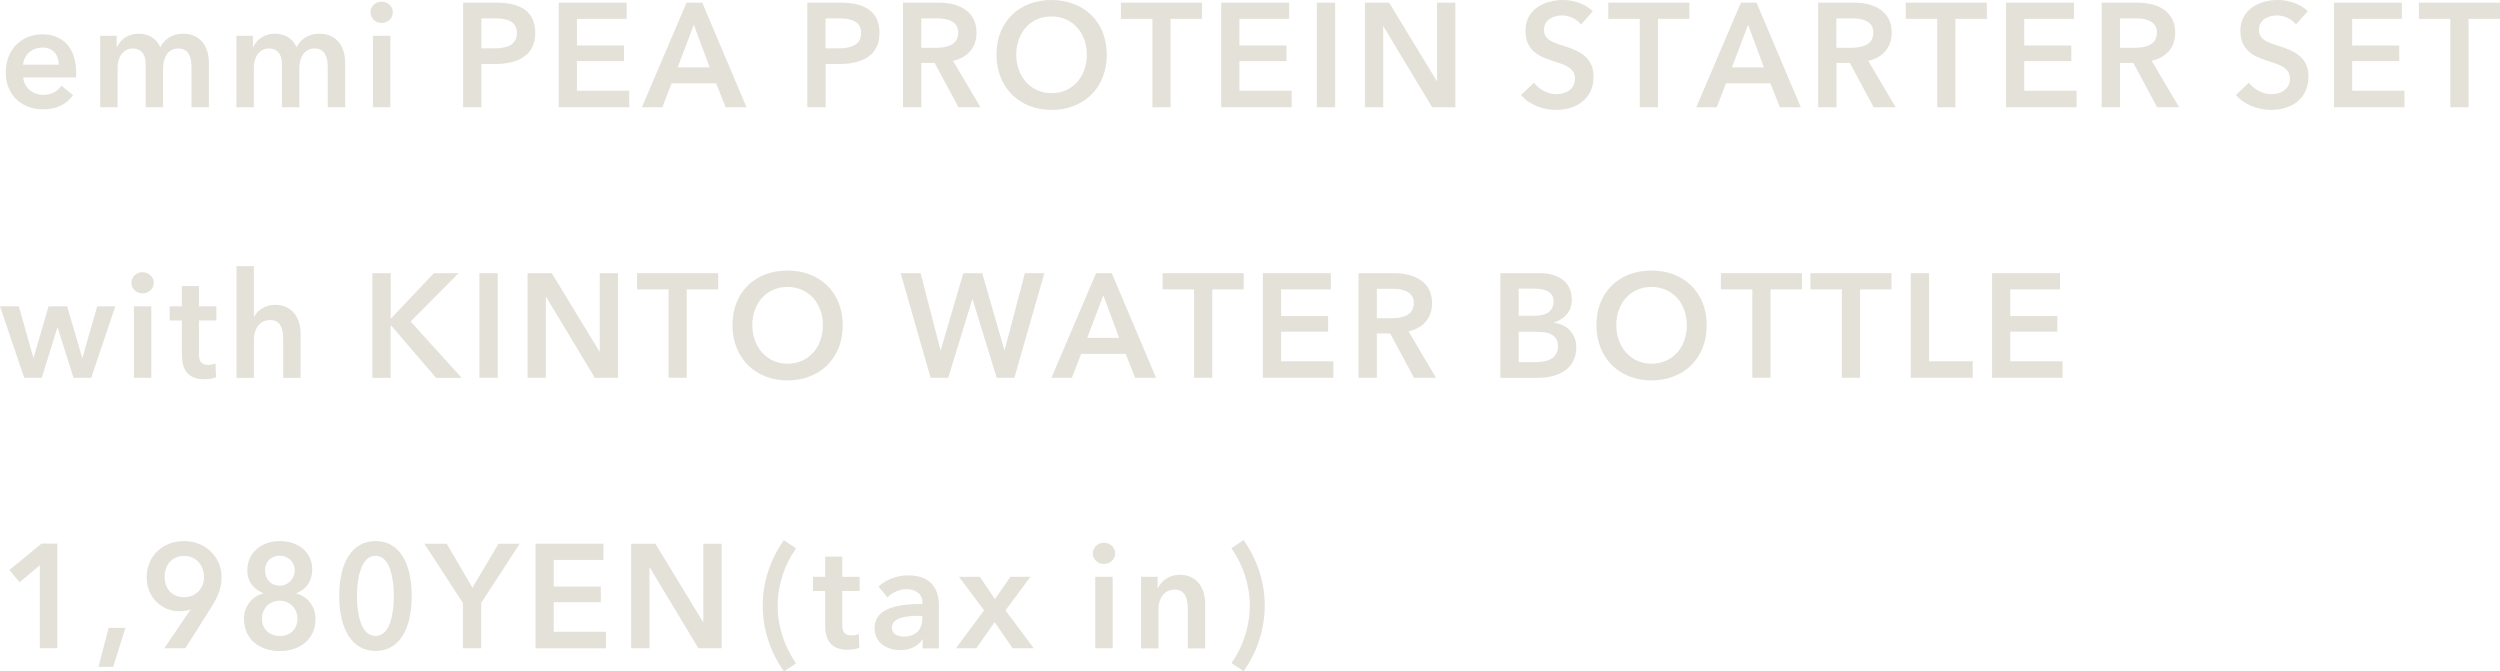 <?xml version="1.0" encoding="UTF-8"?>
<svg id="_レイヤー_2" data-name="レイヤー 2" xmlns="http://www.w3.org/2000/svg" viewBox="0 0 254.32 68.29">
  <defs>
    <style>
      .cls-1 {
        fill: #e3e1d8;
      }
    </style>
  </defs>
  <g id="txt">
    <g>
      <path class="cls-1" d="M.59,7.35c0-2.33,1.61-3.86,3.74-3.86,1.98,0,3.42,1.31,3.42,3.91,0,.17,0,.32-.01.48H2.36c.07,1.02.99,1.77,2.02,1.77.88,0,1.47-.36,1.87-.93l1.18.96c-.69.96-1.69,1.44-3.04,1.44-2.18,0-3.8-1.43-3.8-3.77ZM5.98,6.58c0-.93-.52-1.74-1.67-1.74-1.05,0-1.89.74-1.96,1.74h3.63Z"/>
      <path class="cls-1" d="M21.25,6.34v4.57h-1.77v-4.06c0-.86-.19-1.92-1.33-1.92s-1.56,1.05-1.56,1.98v4h-1.77v-4.42c0-.89-.41-1.56-1.31-1.56-1.06,0-1.55.99-1.55,1.95v4.03h-1.77V3.64h1.68v1.16h.03c.31-.71,1.06-1.37,2.2-1.37s1.83.56,2.21,1.37c.47-.89,1.27-1.37,2.33-1.37,1.84,0,2.61,1.44,2.61,2.92Z"/>
      <path class="cls-1" d="M35.11,6.34v4.57h-1.77v-4.06c0-.86-.19-1.92-1.33-1.92s-1.56,1.05-1.56,1.98v4h-1.77v-4.42c0-.89-.41-1.56-1.31-1.56-1.06,0-1.55.99-1.55,1.95v4.03h-1.77V3.64h1.68v1.16h.03c.31-.71,1.06-1.37,2.2-1.37s1.83.56,2.21,1.37c.47-.89,1.27-1.37,2.33-1.37,1.84,0,2.61,1.44,2.61,2.92Z"/>
      <path class="cls-1" d="M37.69,1.25c0-.57.47-1.08,1.12-1.08s1.15.47,1.15,1.08-.5,1.08-1.15,1.08-1.12-.51-1.12-1.08ZM37.94,10.91V3.64h1.77v7.27h-1.77Z"/>
      <path class="cls-1" d="M47.11,10.91V.27h3.4c2.39,0,3.94.86,3.94,3.08,0,2.34-1.84,3.16-4.05,3.16h-1.43v4.4h-1.86ZM48.97,4.92h1.3c1.21,0,2.31-.3,2.31-1.56s-1.11-1.49-2.25-1.49h-1.36v3.05Z"/>
      <path class="cls-1" d="M56.84,10.91V.27h6.91v1.65h-5.06v2.71h4.79v1.59h-4.79v3.01h5.32v1.68h-7.18Z"/>
      <path class="cls-1" d="M71.44.27l4.5,10.64h-2.12l-.97-2.43h-4.53l-.94,2.43h-2.08L69.84.27h1.61ZM68.95,6.85h3.24l-1.61-4.33-1.64,4.33Z"/>
      <path class="cls-1" d="M82.13,10.91V.27h3.4c2.39,0,3.94.86,3.94,3.08,0,2.34-1.84,3.16-4.05,3.16h-1.43v4.4h-1.86ZM83.99,4.92h1.3c1.21,0,2.31-.3,2.31-1.56s-1.11-1.49-2.26-1.49h-1.36v3.05Z"/>
      <path class="cls-1" d="M91.86,10.91V.27h3.63c1.96,0,3.85.8,3.85,3.05,0,1.53-.93,2.54-2.39,2.87l2.79,4.72h-2.24l-2.42-4.51h-1.36v4.51h-1.86ZM93.72,4.86h1.52c1.05,0,2.24-.26,2.24-1.55,0-1.16-1.12-1.44-2.08-1.44h-1.68v2.99Z"/>
      <path class="cls-1" d="M101.37,5.56c0-3.41,2.37-5.56,5.59-5.56s5.63,2.15,5.63,5.56-2.37,5.62-5.63,5.62-5.59-2.3-5.59-5.62ZM110.56,5.56c0-2.19-1.43-3.89-3.6-3.89s-3.58,1.7-3.58,3.89,1.46,3.92,3.58,3.92,3.6-1.65,3.6-3.92Z"/>
      <path class="cls-1" d="M117.23,10.91V1.92h-3.2V.27h8.25v1.65h-3.2v8.99h-1.86Z"/>
      <path class="cls-1" d="M124.23,10.91V.27h6.91v1.65h-5.06v2.71h4.79v1.59h-4.79v3.01h5.32v1.68h-7.18Z"/>
      <path class="cls-1" d="M133.96,10.91V.27h1.86v10.64h-1.86Z"/>
      <path class="cls-1" d="M138.85,10.91V.27h2.46l4.85,7.97h.03V.27h1.86v10.64h-2.36l-4.95-8.22h-.03v8.22h-1.86Z"/>
      <path class="cls-1" d="M154.72,9.67l1.33-1.26c.52.72,1.46,1.17,2.28,1.17.87,0,1.89-.44,1.89-1.58s-1.09-1.43-2.4-1.85c-1.27-.41-2.64-1.04-2.64-3.02,0-2.17,1.93-3.13,3.82-3.13,1.05,0,2.24.38,3.04,1.14l-1.21,1.35c-.4-.53-1.18-.92-1.92-.92-.85,0-1.84.42-1.84,1.46,0,.98.81,1.26,1.99,1.64,1.34.42,3.05,1.02,3.05,3.11,0,2.28-1.75,3.4-3.8,3.4-1.36,0-2.76-.53-3.58-1.52Z"/>
      <path class="cls-1" d="M166.81,10.91V1.92h-3.2V.27h8.25v1.65h-3.2v8.99h-1.86Z"/>
      <path class="cls-1" d="M178.69.27l4.5,10.64h-2.12l-.97-2.43h-4.52l-.94,2.43h-2.08l4.54-10.64h1.61ZM176.2,6.85h3.24l-1.61-4.33-1.64,4.33Z"/>
      <path class="cls-1" d="M184.96,10.91V.27h3.63c1.96,0,3.85.8,3.85,3.05,0,1.53-.93,2.54-2.39,2.87l2.79,4.72h-2.24l-2.42-4.51h-1.36v4.51h-1.86ZM186.81,4.86h1.52c1.05,0,2.24-.26,2.24-1.55,0-1.16-1.12-1.44-2.08-1.44h-1.68v2.99Z"/>
      <path class="cls-1" d="M197.07,10.91V1.92h-3.2V.27h8.25v1.65h-3.2v8.99h-1.86Z"/>
      <path class="cls-1" d="M204.07,10.91V.27h6.91v1.65h-5.06v2.71h4.79v1.59h-4.79v3.01h5.32v1.68h-7.18Z"/>
      <path class="cls-1" d="M213.8,10.91V.27h3.63c1.96,0,3.85.8,3.85,3.05,0,1.53-.93,2.54-2.39,2.87l2.79,4.72h-2.24l-2.42-4.51h-1.36v4.51h-1.86ZM215.66,4.86h1.52c1.05,0,2.24-.26,2.24-1.55,0-1.16-1.12-1.44-2.08-1.44h-1.68v2.99Z"/>
      <path class="cls-1" d="M227.45,9.67l1.33-1.26c.52.72,1.46,1.17,2.28,1.17.87,0,1.89-.44,1.89-1.58s-1.09-1.43-2.4-1.85c-1.27-.41-2.64-1.04-2.64-3.02,0-2.17,1.93-3.13,3.82-3.13,1.05,0,2.24.38,3.04,1.14l-1.21,1.35c-.4-.53-1.18-.92-1.92-.92-.85,0-1.84.42-1.84,1.46,0,.98.81,1.26,1.99,1.64,1.34.42,3.05,1.02,3.05,3.11,0,2.28-1.75,3.4-3.8,3.4-1.36,0-2.76-.53-3.58-1.52Z"/>
      <path class="cls-1" d="M237.43,10.91V.27h6.91v1.65h-5.06v2.71h4.79v1.59h-4.79v3.01h5.32v1.68h-7.18Z"/>
      <path class="cls-1" d="M249.27,10.91V1.92h-3.2V.27h8.25v1.65h-3.2v8.99h-1.86Z"/>
      <path class="cls-1" d="M2.46,38.43l-2.46-7.27h1.92l1.47,5.23h.03l1.52-5.23h1.89l1.53,5.23h.03l1.5-5.23h1.84l-2.45,7.27h-1.8l-1.61-5.11h-.03l-1.59,5.11h-1.8Z"/>
      <path class="cls-1" d="M13.37,28.77c0-.57.47-1.08,1.12-1.08s1.15.47,1.15,1.08-.5,1.08-1.15,1.08-1.12-.51-1.12-1.08ZM13.62,38.43v-7.27h1.77v7.27h-1.77Z"/>
      <path class="cls-1" d="M18.5,36.03v-3.43h-1.24v-1.44h1.24v-2.06h1.74v2.06h1.77v1.44h-1.77v3.41c0,.65.15,1.11.93,1.11.24,0,.55-.04.75-.15l.06,1.41c-.31.12-.78.2-1.18.2-1.87,0-2.3-1.17-2.3-2.55Z"/>
      <path class="cls-1" d="M24.06,38.43v-11.36h1.77v5.16h.03c.28-.6,1.06-1.22,2.11-1.22,1.84,0,2.61,1.44,2.61,2.92v4.51h-1.77v-3.97c0-.86-.18-1.91-1.31-1.91s-1.67.98-1.67,1.94v3.94h-1.77Z"/>
      <path class="cls-1" d="M37.88,38.43v-10.64h1.86v4.6h.04l4.36-4.6h2.51l-4.88,4.92,5.2,5.73h-2.61l-4.58-5.34h-.04v5.34h-1.86Z"/>
      <path class="cls-1" d="M48.77,38.43v-10.64h1.86v10.64h-1.86Z"/>
      <path class="cls-1" d="M53.67,38.43v-10.64h2.46l4.85,7.97h.03v-7.97h1.86v10.64h-2.36l-4.95-8.22h-.03v8.22h-1.86Z"/>
      <path class="cls-1" d="M68.01,38.43v-8.99h-3.2v-1.65h8.25v1.65h-3.2v8.99h-1.86Z"/>
      <path class="cls-1" d="M74.51,33.08c0-3.41,2.37-5.56,5.59-5.56s5.63,2.15,5.63,5.56-2.37,5.62-5.63,5.62-5.59-2.3-5.59-5.62ZM83.71,33.08c0-2.19-1.43-3.89-3.6-3.89s-3.58,1.7-3.58,3.89,1.46,3.92,3.58,3.92,3.6-1.65,3.6-3.92Z"/>
      <path class="cls-1" d="M94.67,38.43l-3.05-10.64h2.03l2.02,7.82h.03l2.3-7.82h1.92l2.25,7.82h.03l2.06-7.82h1.98l-3.05,10.64h-1.8l-2.45-7.98h-.03l-2.45,7.98h-1.8Z"/>
      <path class="cls-1" d="M113.1,27.79l4.5,10.64h-2.12l-.97-2.43h-4.53l-.94,2.43h-2.08l4.54-10.64h1.61ZM110.61,34.37h3.24l-1.61-4.33-1.64,4.33Z"/>
      <path class="cls-1" d="M121.47,38.43v-8.99h-3.2v-1.65h8.25v1.65h-3.2v8.99h-1.86Z"/>
      <path class="cls-1" d="M128.47,38.43v-10.64h6.91v1.65h-5.06v2.71h4.79v1.59h-4.79v3.01h5.32v1.68h-7.18Z"/>
      <path class="cls-1" d="M138.2,38.43v-10.64h3.63c1.96,0,3.85.8,3.85,3.05,0,1.53-.93,2.54-2.39,2.87l2.79,4.72h-2.24l-2.42-4.51h-1.36v4.51h-1.86ZM140.06,32.37h1.52c1.05,0,2.24-.26,2.24-1.55,0-1.16-1.12-1.44-2.08-1.44h-1.68v2.99Z"/>
      <path class="cls-1" d="M152.63,38.43v-10.64h4.07c1.58,0,3.2.74,3.2,2.68,0,1.2-.74,2-1.81,2.33v.03c1.31.18,2.26,1.08,2.26,2.51,0,2.31-1.98,3.1-3.95,3.1h-3.76ZM154.49,32.12h1.65c1.24,0,1.9-.53,1.9-1.44s-.66-1.32-2.06-1.32h-1.49v2.77ZM154.49,36.84h1.67c.96,0,2.33-.2,2.33-1.59,0-1.11-.75-1.5-2.26-1.5h-1.74v3.1Z"/>
      <path class="cls-1" d="M162.4,33.08c0-3.41,2.37-5.56,5.59-5.56s5.63,2.15,5.63,5.56-2.37,5.62-5.63,5.62-5.59-2.3-5.59-5.62ZM171.6,33.08c0-2.19-1.43-3.89-3.6-3.89s-3.58,1.7-3.58,3.89,1.46,3.92,3.58,3.92,3.6-1.65,3.6-3.92Z"/>
      <path class="cls-1" d="M178.26,38.43v-8.99h-3.2v-1.65h8.25v1.65h-3.2v8.99h-1.86Z"/>
      <path class="cls-1" d="M187.37,38.43v-8.99h-3.2v-1.65h8.25v1.65h-3.2v8.99h-1.86Z"/>
      <path class="cls-1" d="M194.38,38.43v-10.64h1.86v8.96h4.44v1.68h-6.29Z"/>
      <path class="cls-1" d="M202.65,38.43v-10.64h6.91v1.65h-5.06v2.71h4.79v1.59h-4.79v3.01h5.32v1.68h-7.18Z"/>
      <path class="cls-1" d="M4.05,65.95v-8.45l-2.06,1.73-1.03-1.25,3.26-2.68h1.61v10.64h-1.77Z"/>
      <path class="cls-1" d="M10.02,67.84l1.03-3.97h1.71l-1.25,3.97h-1.49Z"/>
      <path class="cls-1" d="M16.71,65.95l2.68-3.95h-.02c-.29.12-.77.18-1.12.18-1.84,0-3.33-1.47-3.33-3.41,0-2.25,1.67-3.73,3.8-3.73s3.82,1.59,3.82,3.65c0,1.22-.4,2.04-1.08,3.14l-2.61,4.12h-2.15ZM20.75,58.65c0-1.11-.78-2.1-2-2.1s-2,.87-2,2.13.8,2.07,1.98,2.07,2.03-.86,2.03-2.1Z"/>
      <path class="cls-1" d="M24.82,62.94c0-1.38.94-2.31,1.96-2.58v-.03c-.93-.35-1.62-1.1-1.62-2.33,0-1.8,1.47-2.96,3.3-2.96s3.3,1.08,3.3,2.89c0,1.23-.68,2.09-1.62,2.41v.03c1.09.27,1.96,1.28,1.96,2.58,0,2.12-1.64,3.28-3.64,3.28s-3.64-1.16-3.64-3.28ZM30.26,62.93c0-1.05-.8-1.82-1.8-1.82s-1.81.74-1.81,1.82.78,1.77,1.81,1.77,1.8-.66,1.8-1.77ZM29.98,58.03c0-.92-.72-1.5-1.52-1.5-.87,0-1.5.59-1.5,1.5,0,.86.59,1.55,1.5,1.55.84,0,1.52-.69,1.52-1.55Z"/>
      <path class="cls-1" d="M34.51,60.63c0-3.44,1.33-5.59,3.7-5.59s3.67,2.15,3.67,5.59-1.31,5.59-3.67,5.59-3.7-2.15-3.7-5.59ZM40.06,60.63c0-1.49-.28-4.09-1.86-4.09s-1.89,2.6-1.89,4.09.29,4.06,1.89,4.06,1.86-2.57,1.86-4.06Z"/>
      <path class="cls-1" d="M50.72,55.31h2.15l-3.92,6.03v4.61h-1.86v-4.61l-3.92-6.03h2.27l2.62,4.48,2.65-4.48Z"/>
      <path class="cls-1" d="M54.48,65.95v-10.64h6.91v1.65h-5.06v2.71h4.79v1.59h-4.79v3.01h5.32v1.68h-7.18Z"/>
      <path class="cls-1" d="M64.21,65.95v-10.64h2.46l4.85,7.97h.03v-7.97h1.86v10.64h-2.36l-4.95-8.22h-.03v8.22h-1.86Z"/>
      <path class="cls-1" d="M79.74,68.29c-1.34-1.89-2.15-4.22-2.15-6.67s.81-4.78,2.15-6.67l1.24.83c-1.18,1.67-1.87,3.77-1.87,5.85s.69,4.18,1.87,5.85l-1.24.83Z"/>
      <path class="cls-1" d="M83.94,63.55v-3.43h-1.24v-1.44h1.24v-2.06h1.74v2.06h1.77v1.44h-1.77v3.41c0,.65.15,1.11.93,1.11.24,0,.55-.04.75-.15l.06,1.41c-.31.12-.78.2-1.18.2-1.87,0-2.3-1.17-2.3-2.55Z"/>
      <path class="cls-1" d="M88.97,63.89c0-2.13,2.62-2.45,4.82-2.45h.04v-.18c0-.89-.74-1.32-1.62-1.32-.75,0-1.47.36-1.93.83l-.91-1.1c.8-.75,1.92-1.14,2.99-1.14,2.54,0,3.15,1.59,3.15,3.04v4.39h-1.65v-.92h-.04c-.35.63-1.19,1.1-2.2,1.1-1.14,0-2.65-.56-2.65-2.24ZM93.83,62.91v-.26h-.4c-1.12,0-2.7.14-2.7,1.2,0,.69.63.9,1.24.9,1.21,0,1.86-.71,1.86-1.85Z"/>
      <path class="cls-1" d="M97.24,65.95l2.87-3.86-2.55-3.41h2.12l1.53,2.27,1.58-2.27h2.03l-2.54,3.41,2.89,3.86h-2.15l-1.84-2.66-1.86,2.66h-2.09Z"/>
      <path class="cls-1" d="M111.17,56.29c0-.57.47-1.08,1.12-1.08s1.15.47,1.15,1.08-.5,1.08-1.15,1.08-1.12-.51-1.12-1.08ZM111.42,65.95v-7.27h1.77v7.27h-1.77Z"/>
      <path class="cls-1" d="M116.08,65.95v-7.27h1.68v1.16h.03c.31-.72,1.15-1.37,2.2-1.37,1.84,0,2.61,1.44,2.61,2.92v4.57h-1.77v-4.06c0-.86-.19-1.92-1.33-1.92s-1.65.99-1.65,1.95v4.03h-1.77Z"/>
      <path class="cls-1" d="M125.27,67.47c1.18-1.67,1.87-3.77,1.87-5.85s-.69-4.18-1.87-5.85l1.24-.83c1.34,1.89,2.15,4.22,2.15,6.67s-.81,4.78-2.15,6.67l-1.24-.83Z"/>
    </g>
  </g>
</svg>